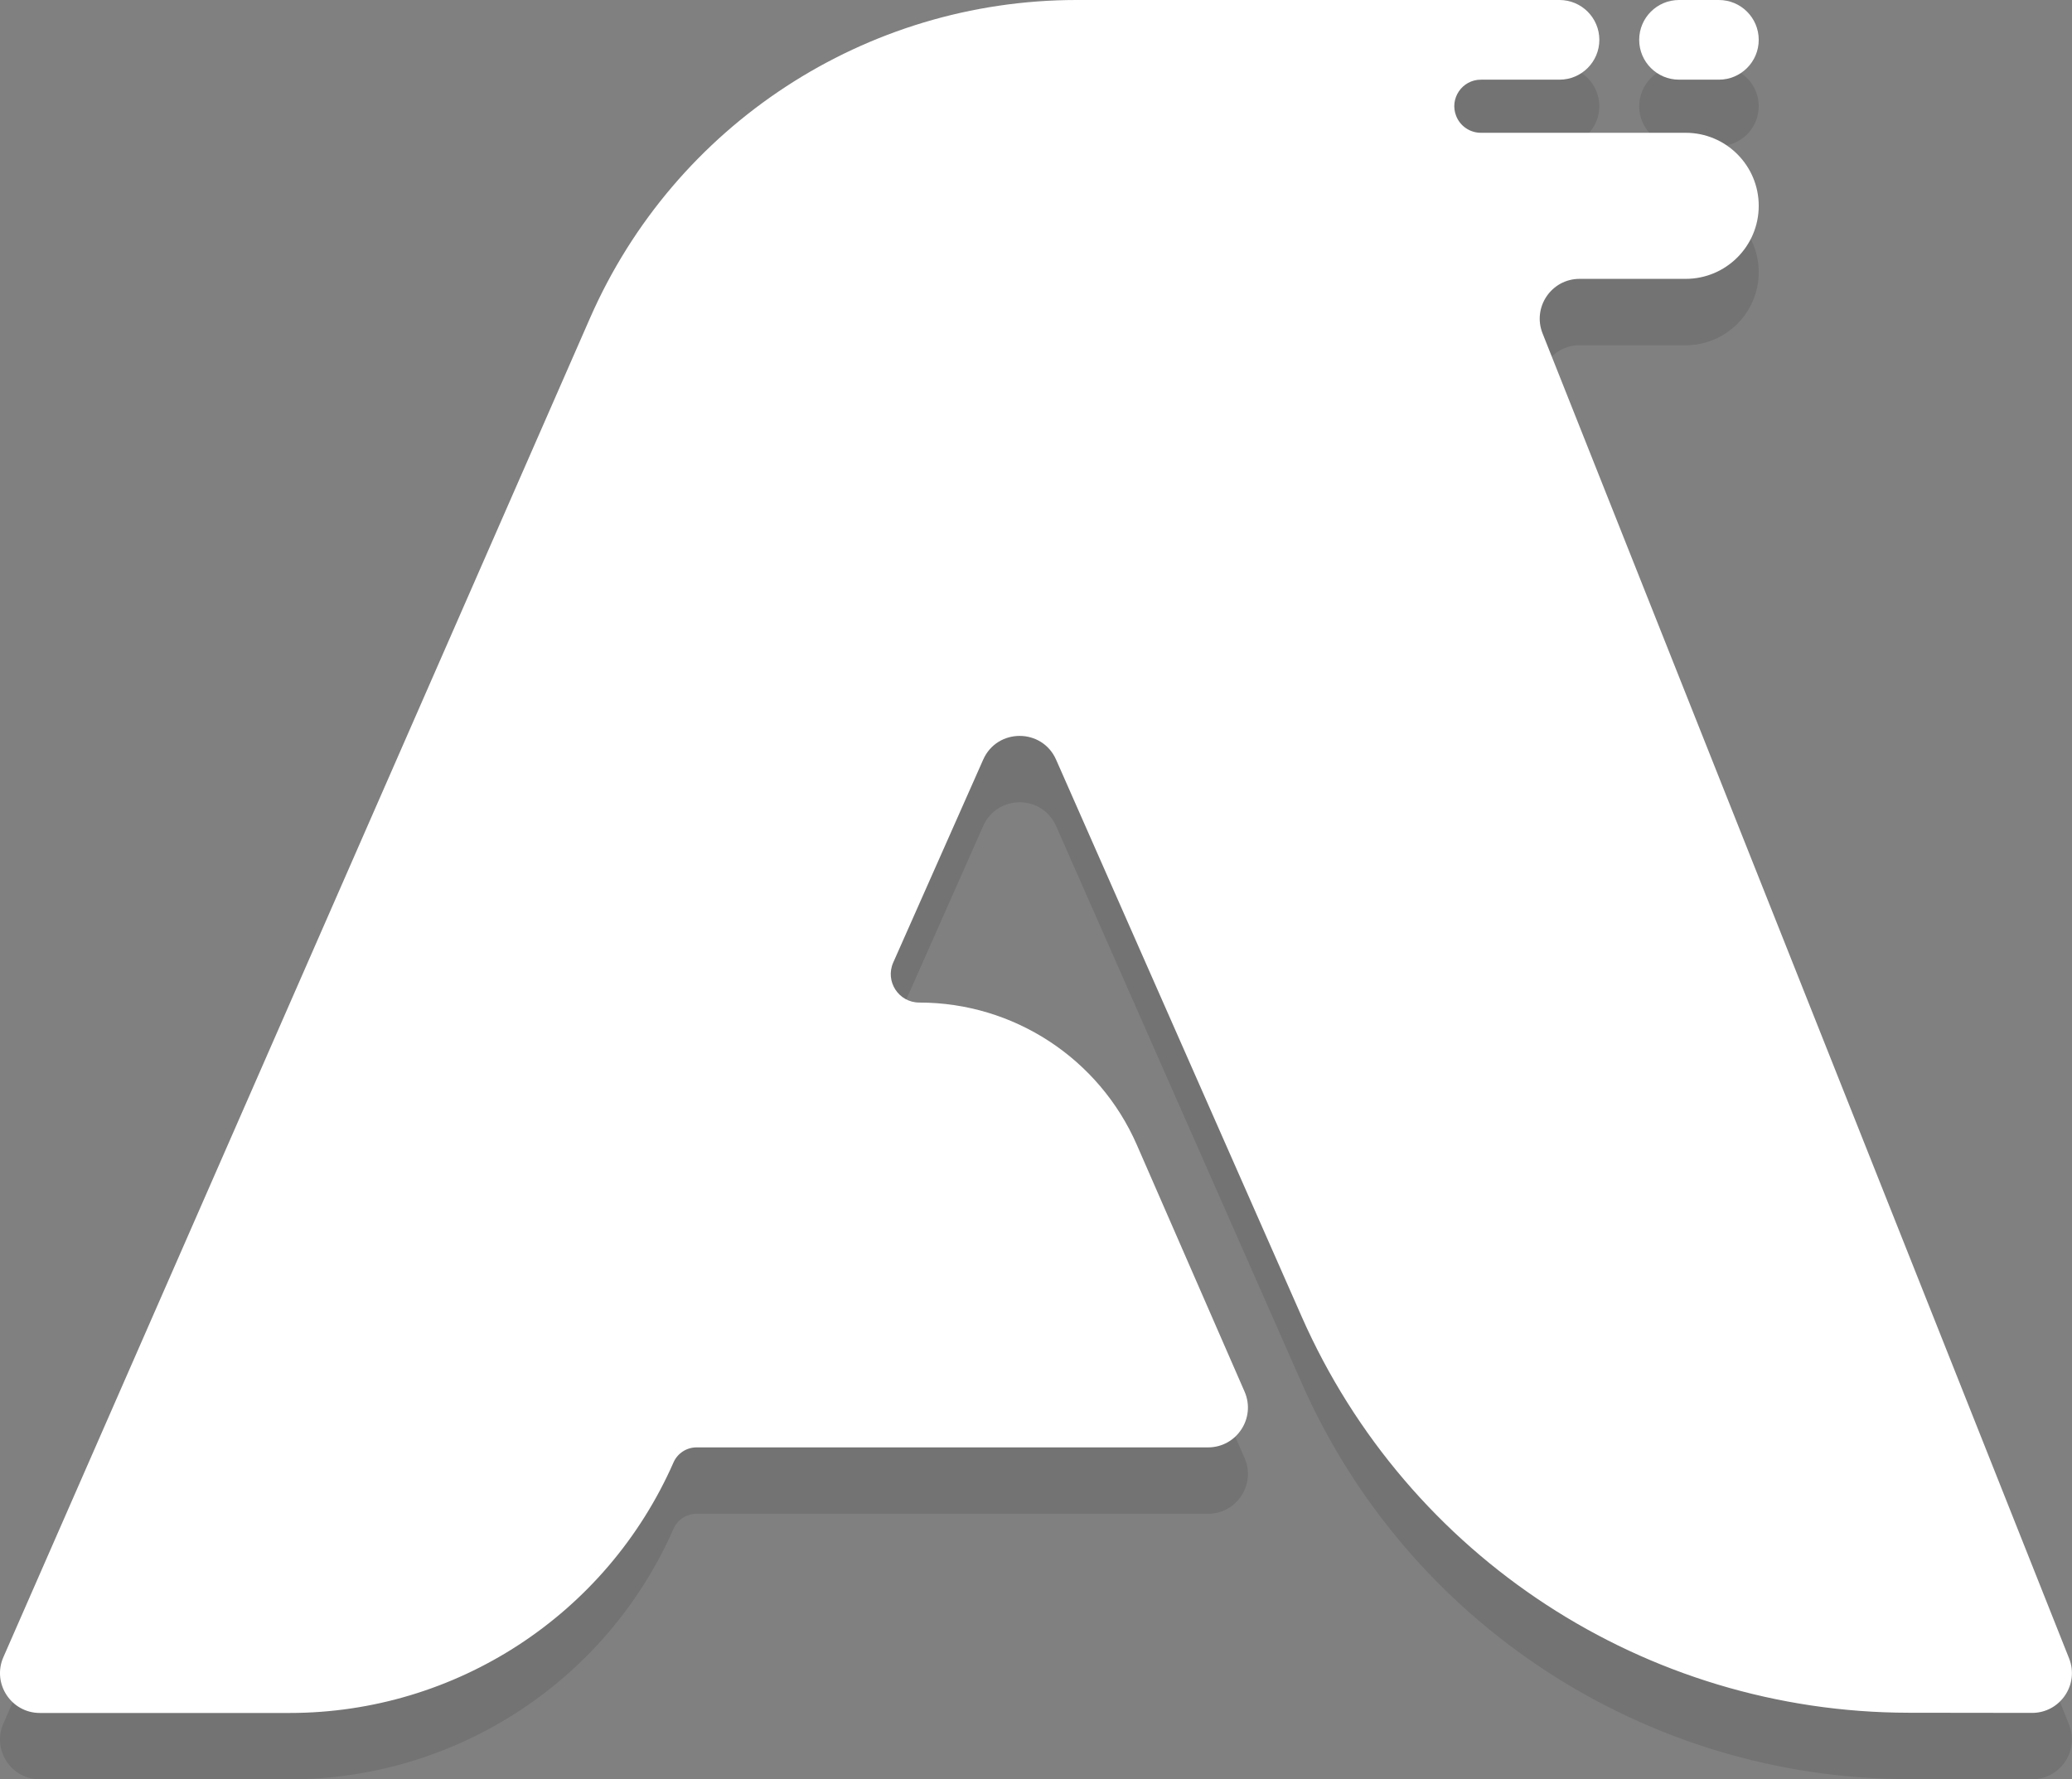 <svg width="156" height="134" viewBox="0 0 156 134" fill="none" xmlns="http://www.w3.org/2000/svg">
<rect x="0" y="0" width="156" height="134" fill="#808080" stroke="none"/>
<path d="M44.423 28.952C50.797 14.401 65.177 5 81.063 5H117.414C119.071 5 120.414 6.343 120.414 8C120.414 9.657 119.071 11 117.414 11H111.495C110.082 11 109.114 12.425 109.636 13.738V13.738C109.939 14.5 110.675 15 111.495 15H126.914C129.952 15 132.414 17.462 132.414 20.5C132.414 23.538 129.952 26 126.914 26H118.927C116.808 26 115.357 28.138 116.139 30.108L155.78 129.887C156.563 131.858 155.109 133.997 152.988 133.995L143.693 133.983C123.901 133.958 105.987 122.262 98.003 104.153L79.513 62.209C78.462 59.826 75.081 59.822 74.025 62.204L67.251 77.486C66.622 78.904 67.66 80.5 69.212 80.5C76.32 80.5 82.752 84.711 85.596 91.225L93.703 109.8C94.568 111.782 93.115 114 90.953 114H52.443C51.691 114 51.011 114.444 50.708 115.132C45.668 126.597 34.328 134 21.804 134H3.003C0.839 134 -0.613 131.779 0.255 129.796L44.423 28.952Z" fill="black" fill-opacity="0.1"/>
<path d="M126.414 5C124.757 5 123.414 6.343 123.414 8C123.414 9.657 124.757 11 126.414 11H129.414C131.071 11 132.414 9.657 132.414 8C132.414 6.343 131.071 5 129.414 5H126.414Z" fill="black" fill-opacity="0.1"/>
<path d="M44.423 23.952C50.797 9.401 65.177 0 81.063 0H117.414C119.071 0 120.414 1.343 120.414 3C120.414 4.657 119.071 6 117.414 6H111.495C110.082 6 109.114 7.425 109.636 8.738V8.738C109.939 9.5 110.675 10 111.495 10H126.914C129.952 10 132.414 12.462 132.414 15.5C132.414 18.538 129.952 21 126.914 21H118.927C116.808 21 115.357 23.138 116.139 25.108L155.78 124.887C156.563 126.858 155.109 128.997 152.988 128.995L143.693 128.983C123.901 128.958 105.987 117.262 98.003 99.153L79.513 57.209C78.462 54.826 75.081 54.822 74.025 57.204L67.251 72.486C66.622 73.904 67.66 75.5 69.212 75.5C76.32 75.5 82.752 79.711 85.596 86.225L93.703 104.8C94.568 106.782 93.115 109 90.953 109H52.443C51.691 109 51.011 109.444 50.708 110.132C45.668 121.597 34.328 129 21.804 129H3.003C0.839 129 -0.613 126.779 0.255 124.796L44.423 23.952Z" fill="white"/>
<path d="M126.414 0C124.757 0 123.414 1.343 123.414 3C123.414 4.657 124.757 6 126.414 6H129.414C131.071 6 132.414 4.657 132.414 3C132.414 1.343 131.071 0 129.414 0H126.414Z" fill="white"/>
</svg>
